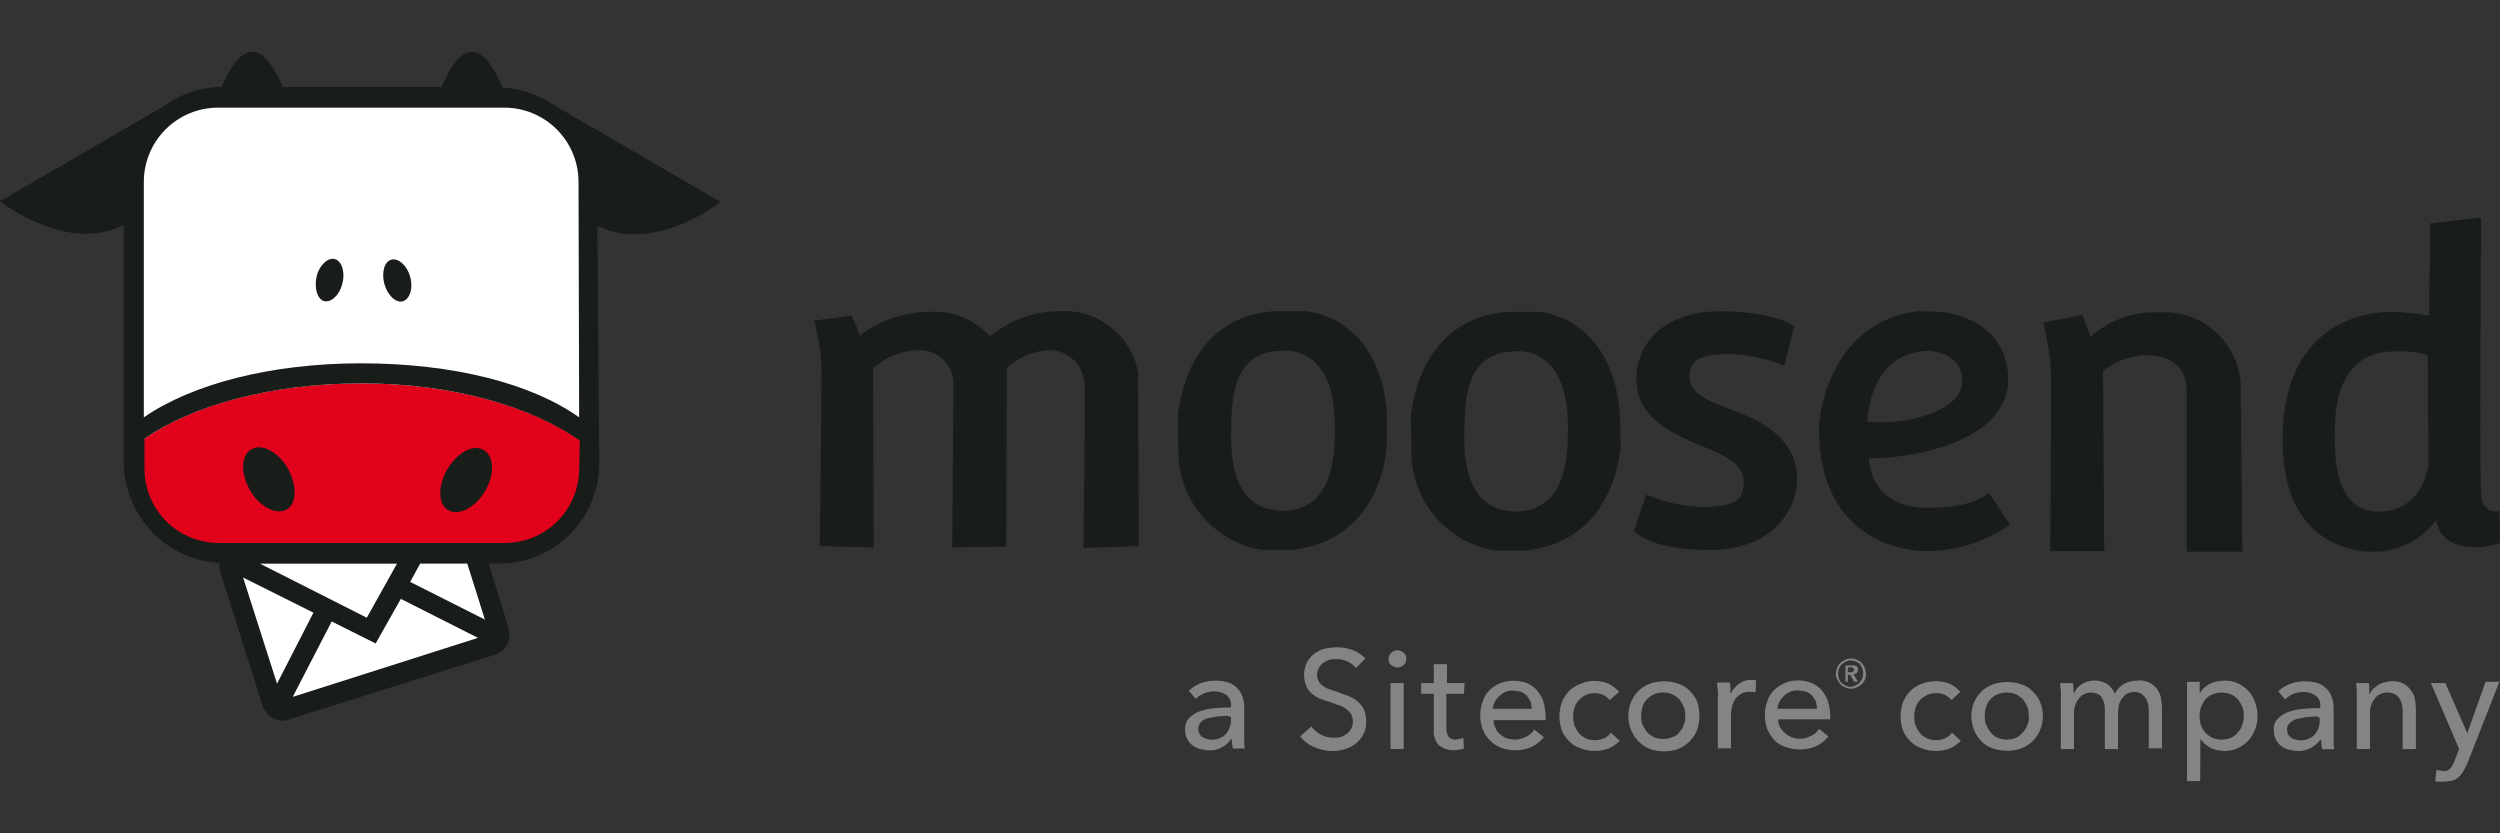 <svg width="1500" height="500" viewBox="0 0 1500 500" fill="none" xmlns="http://www.w3.org/2000/svg">
<rect x="0" y="0" width="1500" height="500" fill="#333333" stroke="none"/>
<g clip-path="url(#clip0_5744_827)">
<path d="M351.633 282.812V106.044C351.639 100.45 350.542 94.909 348.404 89.74C346.267 84.57 343.131 79.872 339.175 75.916C335.22 71.96 330.524 68.823 325.355 66.684C320.186 64.545 314.646 63.447 309.052 63.452H127.393C116.114 63.504 105.311 68.008 97.335 75.985C89.359 83.961 84.855 94.764 84.803 106.044V282.812C84.855 294.092 89.359 304.895 97.335 312.871C105.311 320.848 116.114 325.352 127.393 325.404H171.87L135.686 336.711L164.705 428.644L300.759 385.303L281.928 325.035H309.061C320.282 325.006 331.041 320.561 339.011 312.661C346.981 304.762 351.522 294.042 351.652 282.821" fill="white"/>
<path d="M217.084 230.05C154.895 230.05 103.642 247.015 77.258 270.756C77.218 285.697 83.109 300.042 93.637 310.642C104.166 321.243 118.471 327.23 133.41 327.29H300.37C307.812 327.509 315.222 326.241 322.169 323.563C329.115 320.884 335.458 316.847 340.826 311.688C346.195 306.53 350.481 300.353 353.435 293.518C356.388 286.684 357.95 279.329 358.029 271.884C330.905 248.143 279.264 230.05 217.084 230.05Z" fill="#E2011A"/>
<path d="M488.443 192.386C491.049 201.978 492.565 211.834 492.964 221.766C492.964 234.58 491.836 327.679 491.836 327.679L524.248 328.437L523.869 221.018C531.425 214.199 541.178 210.321 551.353 210.09C556.698 209.947 561.882 211.93 565.768 215.605C569.653 219.279 571.923 224.344 572.079 229.69V230.069C572.079 238.362 571.321 328.437 571.321 328.437L603.733 328.058L604.112 220.638C611.159 214.258 620.205 210.526 629.701 210.08C635.276 210.152 640.603 212.398 644.546 216.341C648.489 220.284 650.735 225.611 650.806 231.187C651.185 239.101 650.048 328.807 650.048 328.807L683.218 327.679L682.915 223.662C680.97 212.791 675.094 203.015 666.406 196.199C657.717 189.382 646.825 186 635.804 186.699C620.528 186.695 605.732 192.028 593.972 201.778C589.533 196.853 584.054 192.978 577.931 190.435C571.808 187.893 565.196 186.746 558.574 187.078C543.062 186.968 527.95 192.004 515.605 201.399C514.699 197.119 513.04 193.034 510.705 189.334L488.443 192.386Z" fill="#191D19"/>
<path d="M832.163 247.754C827.642 189.333 783.545 186.699 783.545 186.699H764.325C714.2 190.49 707.462 239.84 706.666 250.019C706.666 251.147 707.045 268.491 707.045 268.491C706.496 283.018 711.236 297.251 720.384 308.548C729.532 319.846 742.468 327.441 756.791 329.925H775.262C829.907 324.238 832.125 267.372 832.125 267.372V247.754M769.936 306.515C743.551 306.136 738.282 283.143 738.661 259.402C739.04 236.788 740.168 211.161 769.187 210.402C769.187 210.402 801.599 205.882 800.841 256.758C801.22 282.006 795.941 305.766 769.936 306.515Z" fill="#191D19"/>
<path d="M1070.73 219.491C1059.83 215.052 1048.2 212.625 1036.43 212.326C1021.73 213.085 1013.82 214.592 1013.82 225.898C1013.82 237.205 1025.51 240.598 1043.97 247.763C1062.43 254.928 1078.64 266.984 1078.27 288.091C1077.89 309.197 1059.43 331.811 1021.73 329.925C989.701 329.546 980.281 318.618 980.281 318.618L987.863 296.753C998.842 301.438 1010.61 304.011 1022.54 304.335C1037.99 303.577 1046.28 302.07 1046.28 289.256C1046.28 276.443 1030.83 271.922 1016.13 265.515C1001.43 259.108 981.068 249.308 981.836 226.315C982.603 203.323 1001.43 185.988 1034.23 186.737C1067.02 187.485 1076.44 195.778 1076.44 195.778L1070.73 219.491Z" fill="#191D19"/>
<path d="M1193.21 295.626C1193.21 295.626 1185.3 304.667 1157.79 304.667C1122.72 305.425 1121.6 277.912 1121.23 274.888C1150.25 275.268 1206.41 263.582 1204.9 226.268C1203.39 188.955 1163.45 187.069 1163.45 187.069L1151.01 186.689C1095.23 193.475 1091.47 254.53 1091.47 254.53C1089.96 312.951 1128.02 330.664 1156.67 330.664C1174.34 330.444 1191.54 324.931 1206.05 314.837L1193.21 295.626ZM1156.66 210.45C1156.66 210.45 1177.39 210.829 1177.39 228.543C1177.39 246.256 1145.35 255.308 1120.52 253.042C1120.52 253.042 1120.52 211.957 1156.71 210.45" fill="#191D19"/>
<path d="M1226.01 193.485C1228.24 202.649 1229.76 211.975 1230.53 221.377C1230.91 230.798 1230.15 330.683 1230.15 330.683H1262.56L1261.81 222.515C1269.04 216.827 1277.87 213.534 1287.06 213.094C1300.63 213.094 1311.94 218.781 1311.94 234.201V331.053H1345.48L1344.35 229.291C1343.33 217.272 1337.62 206.138 1328.44 198.306C1319.27 190.474 1307.38 186.576 1295.35 187.457C1287.87 187.085 1280.39 188.191 1273.34 190.714C1266.29 193.236 1259.81 197.125 1254.27 202.157C1251.25 194.243 1249.37 188.964 1249.37 188.964L1226.01 193.485Z" fill="#191D19"/>
<path d="M1499.62 306.553C1498.48 306.85 1497.29 306.907 1496.13 306.721C1494.96 306.534 1493.85 306.109 1492.86 305.472C1491.87 304.834 1491.02 303.998 1490.37 303.016C1489.72 302.034 1489.28 300.928 1489.07 299.767C1488.98 299.128 1488.86 298.496 1488.69 297.872C1487.57 286.944 1488.69 130.525 1488.69 130.525L1458.17 133.918L1457.42 189.324C1457.42 189.324 1441.59 187.059 1434.81 187.059C1428.02 187.059 1371.87 187.817 1369.6 259.421C1367.34 331.025 1418.6 331.034 1423.5 331.034C1430.89 331.167 1438.2 329.525 1444.83 326.247C1451.45 322.968 1457.19 318.149 1461.57 312.192C1462.7 316.713 1465.71 328.778 1486.07 328.399C1490.8 328.11 1495.48 327.231 1500 325.783L1499.62 306.553ZM1457.03 279.068C1457.03 279.068 1454.02 306.961 1427.25 306.961C1400.49 306.961 1400.87 273.04 1400.87 260.975C1400.87 248.91 1400.87 210.848 1436.67 210.848C1443.41 210.46 1450.17 211.226 1456.65 213.113L1457.03 279.068Z" fill="#191D19"/>
<path d="M971.989 248.133C967.089 189.372 923.371 187.078 923.371 187.078H904.151C854.027 191.22 847.288 240.598 846.492 250.398C846.492 251.526 846.871 268.87 846.871 268.87C846.323 283.397 851.062 297.63 860.21 308.928C869.358 320.225 882.294 327.821 896.617 330.304H915.088C969.733 325.025 972.378 267.752 972.378 267.752C972.378 267.752 972.377 261.724 971.998 248.152M909.809 306.913C883.425 306.534 878.155 283.542 878.534 259.8C878.914 237.186 880.041 211.559 909.061 210.801C909.061 210.801 941.472 206.28 940.714 257.156C941.093 282.404 935.815 306.165 909.809 306.913Z" fill="#191D19"/>
<path d="M205.399 170.122C207.294 163.336 205.02 156.55 200.878 155.423C196.737 154.295 191.458 159.214 189.951 165.971C188.444 172.729 190.33 179.543 194.472 180.671C198.613 181.799 203.892 176.88 205.399 170.122ZM230.646 170.501C232.541 177.287 237.811 182.187 241.952 180.68C246.094 179.174 247.98 172.767 246.094 165.981C244.208 159.195 238.929 154.674 234.788 155.802C230.646 156.929 228.76 163.384 230.646 170.501ZM172.617 280.926C166.931 271.126 157.169 265.847 150.753 269.619C144.337 273.391 144.347 284.319 149.995 294.118C155.644 303.918 165.443 309.197 171.859 305.804C178.275 302.411 178.266 291.105 172.617 280.926ZM290.949 294.877C296.977 284.698 296.636 273.77 290.191 269.998C283.747 266.226 274.364 271.505 268.327 281.684C262.641 291.484 262.641 302.79 269.085 306.184C275.53 309.577 284.912 304.677 290.949 294.877ZM347.49 281.305C347.473 293.096 342.781 304.399 334.444 312.736C326.107 321.074 314.804 325.766 303.014 325.783H131.155C119.366 325.763 108.066 321.07 99.731 312.733C91.395 304.396 86.705 293.094 86.688 281.305V263.212C114.958 243.612 161.69 230.04 217.094 230.04C272.497 230.04 319.229 244.361 347.879 264.34L347.49 281.305ZM347.49 250.398C318.85 230.05 271.739 217.985 216.705 217.985C162.429 217.985 115.299 230.419 86.299 250.398V109.058C86.319 97.267 91.013 85.965 99.352 77.629C107.691 69.293 118.995 64.604 130.785 64.589H302.635C314.425 64.606 325.728 69.298 334.065 77.636C342.402 85.973 347.093 97.276 347.111 109.067L347.49 250.398ZM145.854 346.511L188.065 367.618L166.211 410.201L145.854 346.511ZM175.631 418.124L199.021 372.887L225.405 386.08L240.483 359.325L286.808 382.715L175.631 418.124ZM238.18 338.218L220.088 370.632L156.023 338.218H238.18ZM290.949 371.759L246.103 349.146L252.093 338.171H280.363L290.949 371.759ZM432.282 121.132L332.412 63.082C323.265 56.812 312.578 53.164 301.507 52.533C284.173 11.078 269.853 40.468 264.953 52.154H169.641C152.308 11.069 137.988 40.468 133.088 52.154C120.453 52.215 108.168 56.309 98.022 63.84L0 120.744C0 120.744 39.577 152.409 74.244 135.065V277.163C74.307 292.658 80.262 307.549 90.902 318.814C101.541 330.079 116.068 336.874 131.534 337.82V339.715C131.534 340.474 131.913 340.843 131.913 341.611V342.369L157.501 423.403C157.986 424.61 158.623 425.75 159.397 426.796C159.861 427.226 160.243 427.736 160.524 428.303L161.652 429.431C163.878 431.293 166.665 432.354 169.566 432.445C170.859 432.377 172.136 432.121 173.356 431.686L296.977 392.828C298.828 392.333 300.524 391.379 301.907 390.053C303.29 388.728 304.317 387.074 304.89 385.246C305.325 384.026 305.58 382.749 305.648 381.455V380.82C305.711 379.544 305.584 378.267 305.269 377.029L293.205 338.171H299.991C315.871 338.03 331.05 331.608 342.208 320.307C353.366 309.006 359.596 293.746 359.536 277.864L358.417 135.444C393.094 152.778 432.661 120.753 432.282 121.132Z" fill="#191D19"/>
<path d="M1467.21 409.831H1458.54L1475.49 449.41L1472.86 456.196C1472.21 457.942 1471.32 459.591 1470.22 461.096C1469.64 461.691 1468.93 462.138 1468.15 462.4C1467.36 462.663 1466.52 462.732 1465.7 462.603C1464.41 462.535 1463.13 462.279 1461.91 461.844L1461.15 468.63C1461.99 468.94 1462.89 469.069 1463.79 469.009H1466.42C1468.2 468.942 1469.97 468.688 1471.7 468.251C1473.16 467.876 1474.47 467.09 1475.49 465.986C1476.48 464.949 1477.37 463.812 1478.13 462.593L1480.39 458.072L1499.61 409.073H1491.32L1480.39 439.979L1467.21 409.831ZM1413.69 409.831C1413.69 410.959 1414.07 412.466 1414.07 414.352V449.419H1421.98V428.312C1421.82 424.912 1422.89 421.566 1425 418.892C1425.92 417.788 1427.08 416.908 1428.4 416.32C1429.71 415.732 1431.14 415.451 1432.58 415.499C1434.15 415.515 1435.7 415.901 1437.1 416.626C1438.24 417.2 1439.16 418.123 1439.73 419.261C1440.46 420.423 1440.97 421.708 1441.24 423.052C1441.55 424.538 1441.68 426.056 1441.62 427.573V449.438H1449.53V424.938C1449.47 422.785 1449.21 420.641 1448.78 418.531C1447.61 414.814 1445.04 411.7 1441.61 409.859C1438.12 408.468 1434.26 408.334 1430.68 409.48C1429.34 409.748 1428.05 410.259 1426.89 410.987C1425.76 411.746 1425 412.494 1423.88 413.252C1423.03 414.106 1422.39 415.135 1421.98 416.266H1421.6V413.252C1421.66 412.108 1421.54 410.962 1421.22 409.859L1413.69 409.831ZM1391.83 424.91C1388.56 424.841 1385.28 424.967 1382.03 425.289C1378.95 425.558 1375.91 426.194 1372.99 427.185C1370.57 428.064 1368.37 429.48 1366.58 431.326C1365.67 432.26 1364.99 433.394 1364.59 434.639C1364.2 435.884 1364.1 437.203 1364.31 438.491C1364.22 440.496 1364.75 442.481 1365.82 444.178C1366.63 445.696 1367.79 446.997 1369.21 447.969C1370.57 448.916 1372.11 449.562 1373.73 449.865C1375.33 450.301 1376.98 450.555 1378.63 450.623C1381.39 450.717 1384.13 450.062 1386.55 448.727C1388.77 447.518 1390.71 445.848 1392.23 443.827H1392.61C1392.68 445.743 1392.93 447.648 1393.37 449.514H1400.54C1400.22 448.276 1400.09 446.998 1400.16 445.723V424.237C1400.18 422.173 1399.8 420.124 1399.03 418.209C1398.4 416.375 1397.37 414.703 1396.02 413.309C1394.57 411.757 1392.75 410.591 1390.74 409.916C1388.29 409.142 1385.73 408.761 1383.15 408.788C1380.07 408.737 1377.01 409.247 1374.11 410.295C1371.44 411.296 1369 412.835 1366.95 414.816L1371.09 419.716C1372.47 418.255 1374.14 417.099 1375.99 416.323C1378.04 415.552 1380.21 415.17 1382.4 415.195C1384.96 415.192 1387.47 415.983 1389.56 417.461C1390.51 418.219 1391.24 419.205 1391.7 420.325C1392.16 421.445 1392.33 422.664 1392.2 423.867L1391.83 424.91ZM1391.83 430.597V432.492C1391.81 435.521 1390.74 438.449 1388.81 440.785C1387.72 441.868 1386.43 442.725 1385 443.307C1383.58 443.889 1382.06 444.185 1380.52 444.178C1379.5 444.238 1378.48 444.11 1377.51 443.799C1376.75 443.42 1375.61 443.42 1374.87 442.671C1374.06 442.244 1373.4 441.584 1372.98 440.776C1372.5 439.839 1372.25 438.81 1372.22 437.762C1372.17 436.968 1372.31 436.175 1372.64 435.452C1372.97 434.729 1373.48 434.1 1374.11 433.62C1375.27 432.509 1376.7 431.727 1378.26 431.355L1383.94 430.227C1386.21 430.227 1388.08 429.848 1389.97 429.848L1391.83 430.597ZM1320.22 443.41C1321.84 445.566 1323.89 447.363 1326.24 448.689C1328.77 449.87 1331.52 450.514 1334.31 450.579C1337.1 450.644 1339.87 450.13 1342.45 449.068C1344.81 447.911 1346.98 446.385 1348.86 444.548C1350.67 442.577 1352.07 440.272 1353 437.762C1354.08 435.133 1354.59 432.308 1354.51 429.469C1354.56 426.632 1354.04 423.813 1353 421.176C1352.13 418.638 1350.72 416.322 1348.86 414.39C1347.04 412.422 1344.82 410.865 1342.35 409.826C1339.88 408.786 1337.22 408.287 1334.54 408.362C1331.55 408.408 1328.6 409.052 1325.87 410.258C1323.54 411.492 1321.58 413.312 1320.18 415.537H1319.8V409.13H1312.22V468.678H1320.13L1320.22 443.41ZM1345.46 434.738C1344.96 436.435 1344.06 437.985 1342.83 439.259C1341.73 440.693 1340.31 441.854 1338.69 442.652C1336.9 443.398 1334.98 443.783 1333.04 443.783C1331.09 443.783 1329.17 443.398 1327.38 442.652C1325.85 441.866 1324.46 440.849 1323.24 439.638C1322.09 438.309 1321.19 436.775 1320.61 435.117C1319.47 431.563 1319.47 427.744 1320.61 424.19C1321.26 422.561 1322.14 421.038 1323.24 419.669C1324.36 418.343 1325.78 417.309 1327.38 416.655C1329.17 415.909 1331.09 415.524 1333.04 415.524C1334.98 415.524 1336.9 415.909 1338.69 416.655C1340.22 417.441 1341.61 418.458 1342.83 419.669C1343.85 421.091 1344.73 422.604 1345.46 424.19C1346.6 427.618 1346.6 431.31 1345.46 434.738ZM1244.46 416.276C1244.12 415.309 1243.99 414.282 1244.08 413.262C1244.14 412.118 1244.01 410.971 1243.7 409.869H1236.12C1236.08 411.385 1236.21 412.9 1236.5 414.39C1236.69 415.764 1236.69 417.158 1236.5 418.531V449.438H1244.41V428.331C1244.25 424.931 1245.32 421.585 1247.42 418.911C1248.29 417.851 1249.39 416.997 1250.62 416.41C1251.86 415.824 1253.22 415.519 1254.59 415.518C1255.88 415.586 1257.16 415.841 1258.38 416.276C1259.5 416.697 1260.43 417.499 1261.01 418.541C1261.67 419.596 1262.18 420.738 1262.52 421.934C1262.82 423.294 1262.94 424.685 1262.9 426.076V449.448H1270.81V427.962C1270.81 426.455 1271.19 424.948 1271.19 423.441C1271.5 421.935 1272.15 420.519 1273.09 419.299C1273.89 418.115 1274.92 417.093 1276.1 416.285C1277.5 415.56 1279.05 415.174 1280.62 415.157C1282.08 415.127 1283.52 415.518 1284.76 416.285C1285.82 416.966 1286.72 417.864 1287.4 418.92C1288.13 420.082 1288.64 421.366 1288.9 422.711C1289.22 424.197 1289.34 425.715 1289.28 427.232V449.002H1297.2V424.502C1297.13 422.349 1296.88 420.205 1296.44 418.096C1295.95 416.168 1295.05 414.368 1293.8 412.817C1292.56 411.367 1291.02 410.209 1289.28 409.423C1287.16 408.473 1284.82 408.084 1282.5 408.296C1279.76 408.386 1277.07 409.03 1274.58 410.191C1272.14 411.607 1270.17 413.701 1268.9 416.219C1267.92 413.755 1266.21 411.652 1264 410.191C1261.8 408.993 1259.34 408.342 1256.83 408.296C1254.04 408.289 1251.29 409.074 1248.92 410.561C1246.81 411.884 1245.21 413.891 1244.4 416.247M1224.05 421.147C1222.99 418.73 1221.45 416.552 1219.53 414.74C1217.66 412.803 1215.32 411.377 1212.75 410.599C1207.25 408.713 1201.28 408.713 1195.78 410.599C1193.27 411.524 1190.97 412.931 1189 414.74C1187.16 416.622 1185.63 418.785 1184.48 421.147C1183.36 423.835 1182.78 426.718 1182.78 429.63C1182.78 432.542 1183.36 435.425 1184.48 438.112C1185.53 440.643 1187.07 442.947 1189 444.898C1190.87 446.835 1193.2 448.261 1195.78 449.04C1201.28 450.926 1207.25 450.926 1212.75 449.04C1215.27 448.07 1217.57 446.603 1219.51 444.725C1221.45 442.848 1223 440.599 1224.05 438.112C1225.17 435.425 1225.75 432.542 1225.75 429.63C1225.75 426.718 1225.17 423.835 1224.05 421.147ZM1216.47 434.719C1215.97 436.416 1215.06 437.967 1213.84 439.24C1212.73 440.674 1211.32 441.835 1209.69 442.633C1207.9 443.379 1205.98 443.764 1204.04 443.764C1202.1 443.764 1200.18 443.379 1198.39 442.633C1196.77 441.835 1195.35 440.674 1194.25 439.24C1193.23 437.818 1192.35 436.305 1191.61 434.719C1191.02 433.026 1190.76 431.233 1190.85 429.44C1190.89 427.657 1191.15 425.884 1191.61 424.161C1192.11 422.465 1193.02 420.914 1194.25 419.64C1195.36 418.315 1196.78 417.281 1198.39 416.626C1200.18 415.88 1202.1 415.496 1204.04 415.496C1205.98 415.496 1207.9 415.88 1209.69 416.626C1211.22 417.413 1212.62 418.429 1213.84 419.64C1214.85 421.062 1215.73 422.576 1216.47 424.161C1217.07 425.855 1217.32 427.648 1217.23 429.44C1217.56 431.235 1217.3 433.091 1216.47 434.719ZM1176.15 415.12C1174.38 413.056 1172.19 411.387 1169.74 410.22C1164.39 408.209 1158.5 408.209 1153.15 410.22C1150.64 411.145 1148.34 412.552 1146.37 414.361C1144.44 416.313 1142.91 418.617 1141.85 421.147C1139.84 426.751 1139.84 432.878 1141.85 438.482C1142.91 440.899 1144.45 443.077 1146.37 444.889C1148.24 446.826 1150.58 448.252 1153.15 449.031C1155.79 450.076 1158.61 450.588 1161.45 450.538C1164.41 450.589 1167.35 450.078 1170.12 449.031C1172.48 447.873 1174.64 446.347 1176.52 444.51L1171.25 439.61C1170.14 441.044 1168.73 442.205 1167.1 443.003C1165.38 443.748 1163.52 444.133 1161.64 444.133C1159.76 444.133 1157.9 443.748 1156.18 443.003C1154.65 442.217 1153.25 441.2 1152.04 439.989C1151.02 438.567 1150.14 437.054 1149.4 435.468C1148.27 431.913 1148.27 428.095 1149.4 424.54C1149.9 422.844 1150.81 421.293 1152.04 420.019C1153.25 418.808 1154.65 417.792 1156.18 417.006C1157.97 416.23 1159.91 415.846 1161.86 415.878C1163.69 415.849 1165.49 416.235 1167.14 417.006C1168.56 417.795 1169.84 418.813 1170.93 420.019L1176.15 415.12ZM1102.28 407.537C1102.77 408.623 1103.41 409.636 1104.18 410.551C1105.03 411.396 1106.06 412.043 1107.19 412.447C1108.25 412.944 1109.41 413.201 1110.58 413.201C1111.75 413.201 1112.91 412.944 1113.97 412.447C1115.06 411.953 1116.07 411.316 1116.99 410.551C1117.87 409.738 1118.55 408.743 1119.01 407.637C1119.46 406.531 1119.67 405.339 1119.62 404.144C1119.48 401.776 1118.55 399.522 1116.99 397.738C1116.13 396.893 1115.11 396.246 1113.97 395.842C1112.91 395.345 1111.75 395.088 1110.58 395.088C1109.41 395.088 1108.25 395.345 1107.19 395.842C1106.1 396.336 1105.09 396.973 1104.18 397.738C1103.33 398.591 1102.68 399.62 1102.28 400.751C1101.85 401.835 1101.59 402.98 1101.52 404.144C1101.41 405.327 1101.67 406.515 1102.28 407.537ZM1103.41 401.131C1103.78 400.197 1104.34 399.348 1105.06 398.637C1105.77 397.925 1106.62 397.364 1107.55 396.989C1108.49 396.517 1109.51 396.258 1110.56 396.231C1111.6 396.304 1112.62 396.561 1113.58 396.989C1114.33 397.368 1115.47 397.747 1115.84 398.496C1116.56 399.232 1117.08 400.139 1117.35 401.131C1118.1 403.069 1118.1 405.22 1117.35 407.158C1116.97 408.092 1116.41 408.94 1115.7 409.652C1114.99 410.364 1114.14 410.924 1113.21 411.3C1112.28 411.795 1111.24 412.053 1110.19 412.053C1109.14 412.053 1108.11 411.795 1107.18 411.3C1106.37 410.887 1105.61 410.382 1104.91 409.793C1104.2 409.057 1103.68 408.15 1103.41 407.158C1102.65 405.22 1102.65 403.069 1103.41 401.131ZM1106.8 409.044H1108.7V404.903H1110.2L1112.47 409.044H1114.73L1112.17 404.552C1112.93 404.552 1113.3 404.173 1114.07 403.794C1114.55 403.278 1114.82 402.602 1114.83 401.898C1114.88 401.367 1114.75 400.833 1114.45 400.391C1114.07 400.012 1114.07 399.633 1113.69 399.633C1113.54 399.49 1113.36 399.382 1113.17 399.316C1112.97 399.251 1112.77 399.229 1112.56 399.254H1107.28V409.054L1106.8 409.044ZM1108.7 403.358V400.344H1110.2C1110.73 400.289 1111.27 400.423 1111.71 400.723C1112.09 401.102 1112.47 401.481 1112.47 401.851C1112.47 402.22 1112.09 402.979 1111.71 402.979C1111.27 403.279 1110.73 403.413 1110.2 403.358H1108.7ZM1066.48 425.592C1066.5 424.018 1066.89 422.469 1067.61 421.071C1069.05 418.432 1071.3 416.32 1074.02 415.044C1075.57 414.398 1077.25 414.138 1078.92 414.286C1080.58 414.353 1082.22 414.608 1083.82 415.044C1085.08 415.574 1086.24 416.343 1087.21 417.309C1088.09 418.349 1088.85 419.487 1089.48 420.702C1089.91 422.173 1090.17 423.691 1090.23 425.223H1066.49L1066.48 425.592ZM1096.63 420.313C1095.74 417.978 1094.46 415.812 1092.84 413.906C1091.15 412.11 1089.1 410.698 1086.81 409.765C1084.31 408.722 1081.61 408.209 1078.9 408.258C1076.18 408.174 1073.48 408.688 1070.99 409.765C1068.64 410.784 1066.47 412.184 1064.58 413.906C1062.64 415.778 1061.22 418.114 1060.44 420.692C1059.39 423.33 1058.88 426.149 1058.93 428.985C1058.88 431.945 1059.39 434.888 1060.44 437.657C1061.51 439.979 1062.9 442.137 1064.58 444.064C1066.45 446.002 1068.79 447.428 1071.37 448.206C1077.23 450.341 1083.69 450.206 1089.46 447.827C1092.44 446.475 1095.05 444.404 1097.04 441.799L1091.35 437.278C1090.34 439.116 1088.75 440.571 1086.83 441.42C1084.37 442.857 1081.52 443.484 1078.68 443.214C1075.84 442.943 1073.15 441.789 1071.01 439.913C1069.8 438.824 1068.78 437.543 1067.99 436.122C1067.27 434.724 1066.88 433.176 1066.86 431.601H1098.14V428.966C1098.04 426.02 1097.53 423.102 1096.63 420.294M1030.68 418.029V449.002H1038.59V428.275C1038.66 426.618 1038.92 424.974 1039.35 423.375C1039.83 421.927 1040.46 420.538 1041.25 419.233C1042.28 418.125 1043.42 417.116 1044.64 416.219C1046.17 415.489 1047.84 415.104 1049.54 415.091C1050.81 415.028 1052.09 415.156 1053.33 415.47L1053.71 408.305C1052.74 407.994 1051.72 407.866 1050.7 407.926C1048.12 407.865 1045.6 408.662 1043.53 410.191C1041.41 411.609 1039.72 413.574 1038.63 415.878H1038.25V412.864C1038.33 411.719 1038.21 410.569 1037.87 409.471H1030.29C1030.26 410.987 1030.39 412.502 1030.67 413.992C1030.86 415.366 1030.86 416.76 1030.67 418.133M1018.24 420.768C1017.17 418.351 1015.64 416.172 1013.72 414.361C1011.84 412.424 1009.51 410.998 1006.93 410.22C1001.43 408.333 995.463 408.333 989.966 410.22C987.412 411.13 985.081 412.576 983.132 414.461C981.182 416.346 979.657 418.625 978.66 421.147C977.539 423.835 976.962 426.718 976.962 429.63C976.962 432.542 977.539 435.425 978.66 438.112C979.705 440.65 981.242 442.955 983.183 444.896C985.123 446.837 987.428 448.374 989.966 449.419C995.463 451.305 1001.43 451.305 1006.93 449.419C1009.47 448.374 1011.77 446.837 1013.71 444.897C1015.65 442.956 1017.19 440.65 1018.24 438.112C1020.12 432.488 1020.12 426.393 1018.24 420.768ZM1010.32 434.719C1009.82 436.416 1008.92 437.967 1007.69 439.24C1006.68 440.677 1005.22 441.737 1003.55 442.254C1001.76 443 999.834 443.385 997.894 443.385C995.953 443.385 994.032 443 992.241 442.254C990.714 441.468 989.317 440.451 988.099 439.24C987.082 437.818 986.2 436.305 985.464 434.719C984.844 433.032 984.586 431.234 984.706 429.44C984.746 427.657 985.001 425.884 985.464 424.161C985.967 422.465 986.871 420.914 988.099 419.64C989.317 418.429 990.714 417.413 992.241 416.626C994.032 415.88 995.953 415.496 997.894 415.496C999.834 415.496 1001.76 415.88 1003.55 416.626C1005.07 417.413 1006.47 418.429 1007.69 419.64C1008.71 421.062 1009.59 422.576 1010.32 424.161C1010.92 425.854 1011.18 427.648 1011.08 429.44C1011.37 431.236 1011.1 433.076 1010.32 434.719ZM971.467 415.12C969.697 413.056 967.515 411.387 965.06 410.22C962.439 409.1 959.618 408.523 956.767 408.523C953.917 408.523 951.096 409.1 948.475 410.22C945.965 411.145 943.66 412.552 941.689 414.361C939.761 416.312 938.226 418.616 937.169 421.147C935.159 426.751 935.159 432.878 937.169 438.482C938.231 440.899 939.768 443.078 941.689 444.889C943.56 446.826 945.896 448.252 948.475 449.031C951.113 450.076 953.931 450.588 956.767 450.538C959.727 450.589 962.67 450.078 965.439 449.031C967.801 447.874 969.964 446.347 971.846 444.51L966.567 439.61C965.465 441.044 964.048 442.205 962.425 443.003C960.7 443.748 958.841 444.133 956.962 444.133C955.082 444.133 953.223 443.748 951.498 443.003C949.971 442.217 948.574 441.2 947.357 439.989C946.34 438.567 945.458 437.054 944.722 435.468C943.59 431.913 943.59 428.095 944.722 424.54C945.225 422.844 946.128 421.293 947.357 420.019C948.574 418.808 949.971 417.792 951.498 417.006C953.162 416.272 954.959 415.888 956.777 415.878C958.599 415.849 960.404 416.235 962.056 417.006C963.477 417.795 964.758 418.813 965.847 420.019L971.467 415.12ZM895.715 425.668C895.732 424.094 896.118 422.545 896.843 421.147C898.283 418.507 900.527 416.395 903.25 415.12C904.673 414.504 906.224 414.244 907.77 414.361C909.427 414.429 911.071 414.683 912.67 415.12C913.936 415.65 915.088 416.419 916.063 417.385L918.328 420.778C918.763 422.248 919.017 423.766 919.086 425.299H895.715V425.668ZM925.862 420.389C924.971 418.054 923.689 415.888 922.071 413.982C920.382 412.186 918.326 410.774 916.044 409.84C910.937 407.956 905.324 407.956 900.217 409.84C897.869 410.86 895.704 412.259 893.811 413.982C891.873 415.853 890.447 418.19 889.669 420.768C888.624 423.406 888.112 426.224 888.162 429.061C888.111 432.021 888.622 434.964 889.669 437.733C890.648 440.204 892.123 442.448 894.002 444.327C895.882 446.207 898.126 447.681 900.596 448.661C906.463 450.797 912.916 450.662 918.688 448.282C921.675 446.93 924.28 444.859 926.27 442.254L920.584 437.733C919.461 439.483 917.904 440.91 916.063 441.875C913.862 443.074 911.404 443.724 908.898 443.77C907.242 443.703 905.598 443.448 903.998 443.012C902.487 442.359 901.089 441.469 899.857 440.377C898.65 439.377 897.739 438.066 897.222 436.586C896.497 435.189 896.111 433.64 896.095 432.066H927.369V429.431C927.266 426.364 926.759 423.324 925.862 420.389ZM878.751 409.84H868.194V398.534H860.28V409.84H852.699V416.247H860.28V437.733C860.11 439.426 860.289 441.136 860.808 442.757C861.326 444.378 862.173 445.874 863.294 447.154C864.981 448.465 866.941 449.382 869.028 449.838C871.115 450.294 873.278 450.277 875.358 449.789C876.407 449.762 877.436 449.503 878.372 449.031L877.993 442.624C877.305 443.044 876.531 443.303 875.728 443.382C874.97 443.382 874.221 443.761 873.463 443.761C872.707 443.798 871.952 443.684 871.24 443.425C870.529 443.166 869.877 442.768 869.322 442.254C868.26 440.705 867.731 438.852 867.815 436.975V416.247H878.363L878.751 409.84ZM842.198 409.84H834.284V449.419H842.198V409.84ZM842.198 391.748C841.458 390.995 840.509 390.482 839.475 390.274C838.44 390.066 837.367 390.173 836.393 390.581C835.42 390.989 834.592 391.68 834.015 392.563C833.438 393.447 833.139 394.483 833.157 395.539C833.084 396.187 833.186 396.843 833.451 397.439C833.715 398.036 834.134 398.551 834.664 398.932C835.682 399.912 837.041 400.459 838.454 400.459C839.868 400.459 841.227 399.912 842.245 398.932C842.786 398.47 843.206 397.883 843.468 397.223C843.731 396.562 843.828 395.847 843.752 395.141C843.786 394.496 843.667 393.853 843.405 393.264C843.143 392.674 842.746 392.154 842.245 391.748M819.254 395.141C817.282 392.969 814.828 391.29 812.089 390.241C808.96 389.033 805.642 388.392 802.289 388.345C799.884 388.391 797.487 388.644 795.125 389.103C792.827 389.719 790.657 390.74 788.718 392.117C786.827 393.508 785.281 395.314 784.198 397.396C783.115 399.618 782.52 402.045 782.455 404.516C782.389 406.986 782.854 409.442 783.818 411.717C784.505 413.511 785.68 415.077 787.211 416.238C788.701 417.459 790.349 418.473 792.111 419.252C793.945 420.054 795.849 420.688 797.797 421.147L803.076 423.043C804.719 423.488 806.256 424.258 807.597 425.308C808.781 426.115 809.803 427.138 810.61 428.322C811.352 429.713 811.74 431.266 811.74 432.843C811.74 434.42 811.352 435.972 810.61 437.364C809.941 438.533 809.045 439.558 807.976 440.377C806.837 441.233 805.553 441.875 804.185 442.273C802.828 442.585 801.435 442.713 800.043 442.652C797.466 442.635 794.929 442.012 792.637 440.834C790.346 439.655 788.364 437.953 786.851 435.866L780.065 441.894C782.346 444.751 785.336 446.96 788.737 448.301C794.55 450.918 801.12 451.32 807.208 449.429C809.525 448.678 811.692 447.53 813.615 446.036C815.521 444.495 817.064 442.554 818.135 440.349C819.356 437.9 819.877 435.162 819.642 432.435C819.727 429.96 819.21 427.501 818.135 425.27C817.08 423.388 815.674 421.724 813.994 420.37C812.274 419.065 810.353 418.047 808.307 417.356C806.042 416.598 804.166 415.849 802.28 415.091L797.759 413.584C796.392 413.186 795.107 412.544 793.968 411.689C792.912 411.008 792.014 410.11 791.334 409.054C790.594 407.797 790.203 406.366 790.203 404.907C790.203 403.449 790.594 402.017 791.334 400.761C792.003 399.591 792.899 398.567 793.968 397.747C795.107 396.891 796.392 396.249 797.759 395.852C799.114 395.522 800.509 395.394 801.901 395.472C804.25 395.428 806.577 395.945 808.687 396.979C810.558 397.901 812.224 399.191 813.586 400.77L819.254 395.141ZM738.603 424.521C735.332 424.452 732.059 424.579 728.803 424.9C725.725 425.169 722.689 425.805 719.762 426.796C717.341 427.675 715.151 429.091 713.356 430.938C712.519 431.92 711.887 433.061 711.498 434.291C711.109 435.522 710.971 436.818 711.091 438.103C710.999 440.108 711.525 442.093 712.597 443.789C713.407 445.308 714.571 446.608 715.99 447.581C717.345 448.527 718.886 449.173 720.511 449.476C722.111 449.912 723.754 450.166 725.411 450.234C728.171 450.328 730.906 449.673 733.324 448.339C735.502 447.223 737.329 445.528 738.603 443.439H738.982C739.047 445.355 739.301 447.259 739.74 449.125H746.905C746.59 447.888 746.462 446.61 746.526 445.334V423.848C746.552 421.784 746.168 419.736 745.398 417.821C744.764 415.987 743.735 414.314 742.384 412.921C740.934 411.368 739.12 410.202 737.105 409.528C734.654 408.753 732.095 408.372 729.524 408.4C726.443 408.348 723.379 408.859 720.482 409.907C717.81 410.908 715.371 412.446 713.318 414.428L717.459 419.328C720.482 416.386 724.547 414.76 728.766 414.807C731.331 414.803 733.834 415.594 735.93 417.072C736.875 417.831 737.611 418.816 738.072 419.936C738.533 421.057 738.702 422.275 738.565 423.479L738.603 424.521ZM738.603 430.208V432.103C738.581 435.132 737.517 438.061 735.589 440.396C734.498 441.479 733.203 442.336 731.781 442.919C730.358 443.501 728.834 443.797 727.297 443.789C726.277 443.849 725.256 443.721 724.283 443.41C723.525 443.031 722.387 443.031 721.648 442.282C720.84 441.856 720.179 441.195 719.753 440.387C719.281 439.451 719.022 438.421 718.995 437.373C718.958 436.617 719.072 435.861 719.33 435.15C719.589 434.439 719.987 433.787 720.501 433.231C721.655 432.121 723.085 431.339 724.643 430.966L730.329 429.838C732.594 429.838 734.471 429.459 736.357 429.459L738.603 430.208Z" fill="#848484"/>
</g>
<defs>
<clipPath id="clip0_5744_827">
<rect width="1500" height="438" fill="white" transform="translate(0 31)"/>
</clipPath>
</defs>
</svg>
